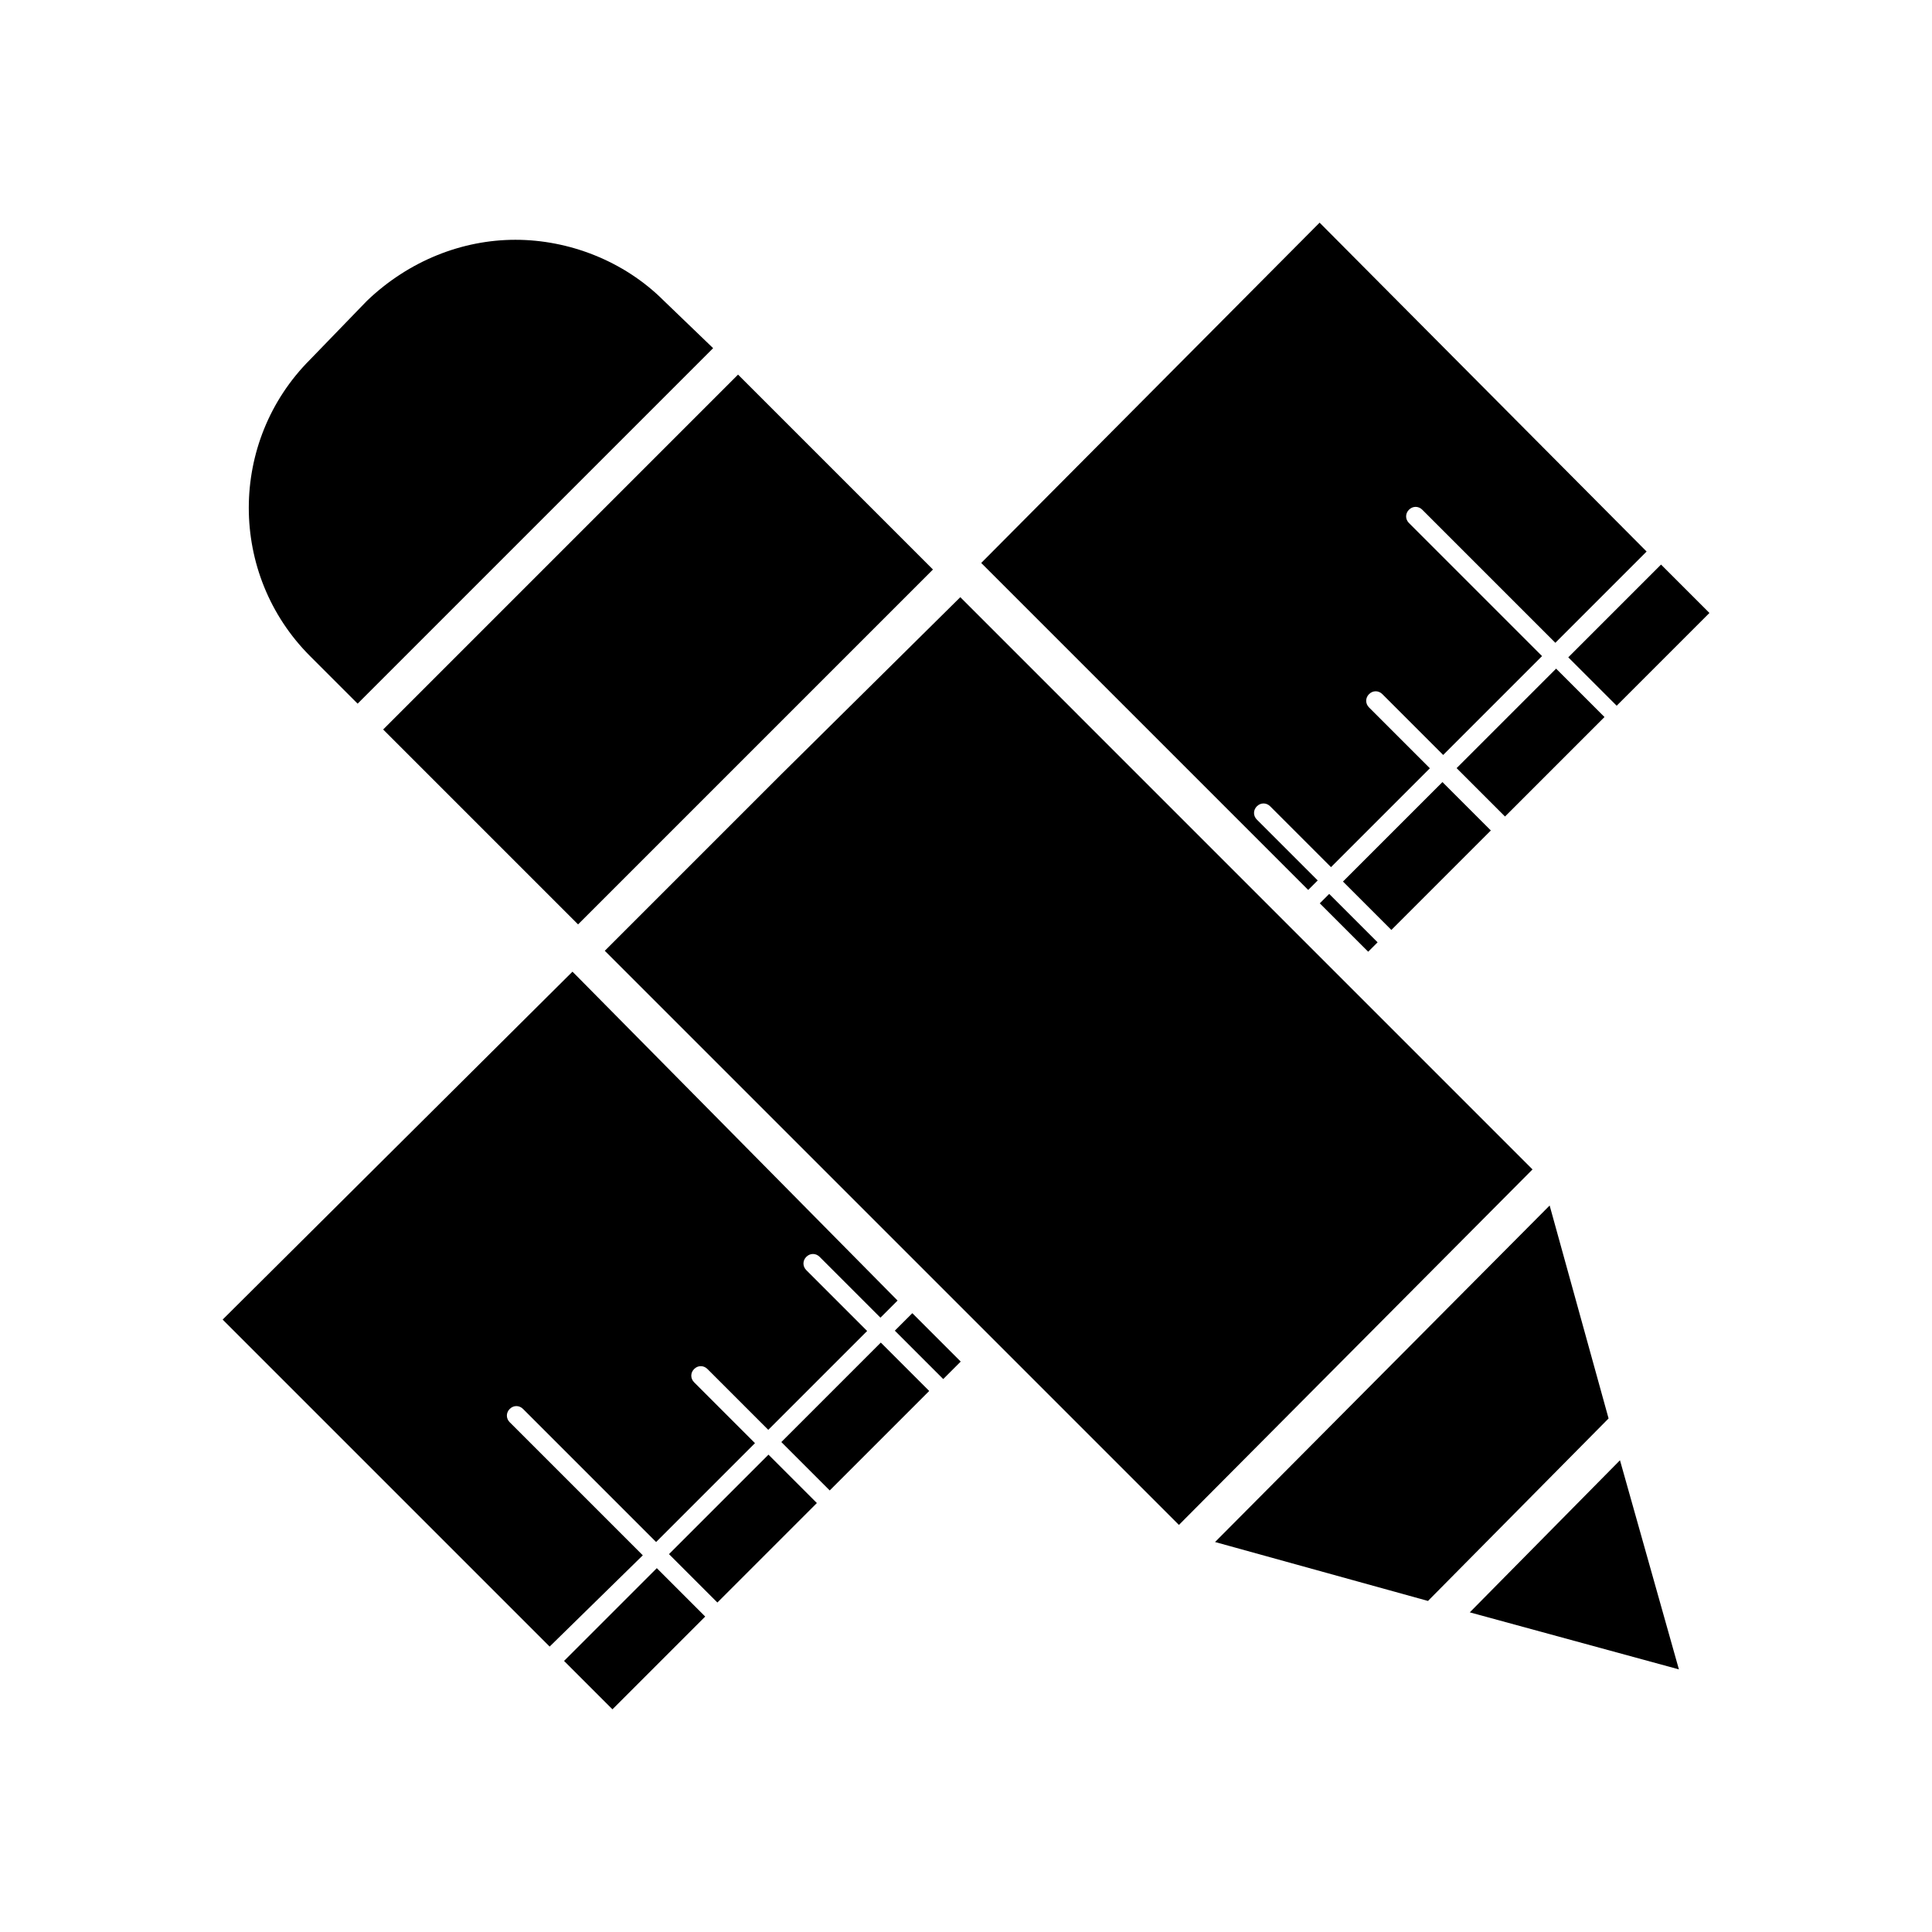 <?xml version="1.0" encoding="UTF-8"?>
<!-- Uploaded to: SVG Repo, www.svgrepo.com, Generator: SVG Repo Mixer Tools -->
<svg fill="#000000" width="800px" height="800px" version="1.1" viewBox="144 144 512 512" xmlns="http://www.w3.org/2000/svg">
 <g>
  <path d="m289.66 580.36 24.688-24.184-35.266-35.266c-1.008-1.008-1.008-2.519 0-3.527 1.008-1.008 2.519-1.008 3.527 0l35.266 35.266 26.199-26.199-16.121-16.121c-1.008-1.008-1.008-2.519 0-3.527 1.008-1.008 2.519-1.008 3.527 0l16.121 16.121 26.199-26.199-16.121-16.121c-1.008-1.008-1.008-2.519 0-3.527 1.008-1.008 2.519-1.008 3.527 0l16.121 16.121 4.535-4.535-84.645-85.645-1.512-1.512-92.703 92.199z"/>
  <path d="m499.9 377.62 26.363-26.363 12.824 12.824-26.363 26.363z"/>
  <path d="m321.29 555.86 26.363-26.363 12.824 12.824-26.363 26.363z"/>
  <path d="m293.48 584.16 24.582-24.582 12.824 12.824-24.582 24.582z"/>
  <path d="m559.61 318.2 24.582-24.582 12.824 12.824-24.582 24.582z"/>
  <path d="m530.02 347.56 26.363-26.363 12.824 12.824-26.363 26.363z"/>
  <path d="m404.03 293.19 86.656 86.656 2.519-2.519-16.121-16.121c-1.008-1.008-1.008-2.519 0-3.527 1.008-1.008 2.519-1.008 3.527 0l16.121 16.121 26.199-26.199-16.121-16.121c-1.008-1.008-1.008-2.519 0-3.527 1.008-1.008 2.519-1.008 3.527 0l16.121 16.121 26.199-26.199-35.266-35.266c-1.008-1.008-1.008-2.519 0-3.527 1.008-1.008 2.519-1.008 3.527 0l35.266 35.266 24.184-24.184-86.66-87.156z"/>
  <path d="m493.76 383.39 2.492-2.492 12.824 12.824-2.492 2.492z"/>
  <path d="m381.14 496.64 4.633-4.633 12.824 12.824-4.633 4.633z"/>
  <path d="m351.06 526.16 26.363-26.363 12.824 12.824-26.363 26.363z"/>
  <path d="m226.18 239.29c-21.664 21.664-21.664 56.93 0 78.594l12.594 12.594 94.211-94.211-13.094-12.598c-10.578-10.578-25.191-16.121-39.297-16.121-14.105 0-28.215 5.543-39.297 16.121z"/>
  <path d="m533.51 571.29 55.418 15.113-15.617-55.418z"/>
  <path d="m466 552.65 56.43 15.617 47.859-48.363-15.617-56.43z"/>
  <path d="m398.49 302.26-47.359 46.855-46.855 46.855 152.15 152.15 93.707-94.211z"/>
  <path d="m245.54 337.32 94.047-94.047 51.656 51.656-94.047 94.047z"/>
 </g>
</svg>